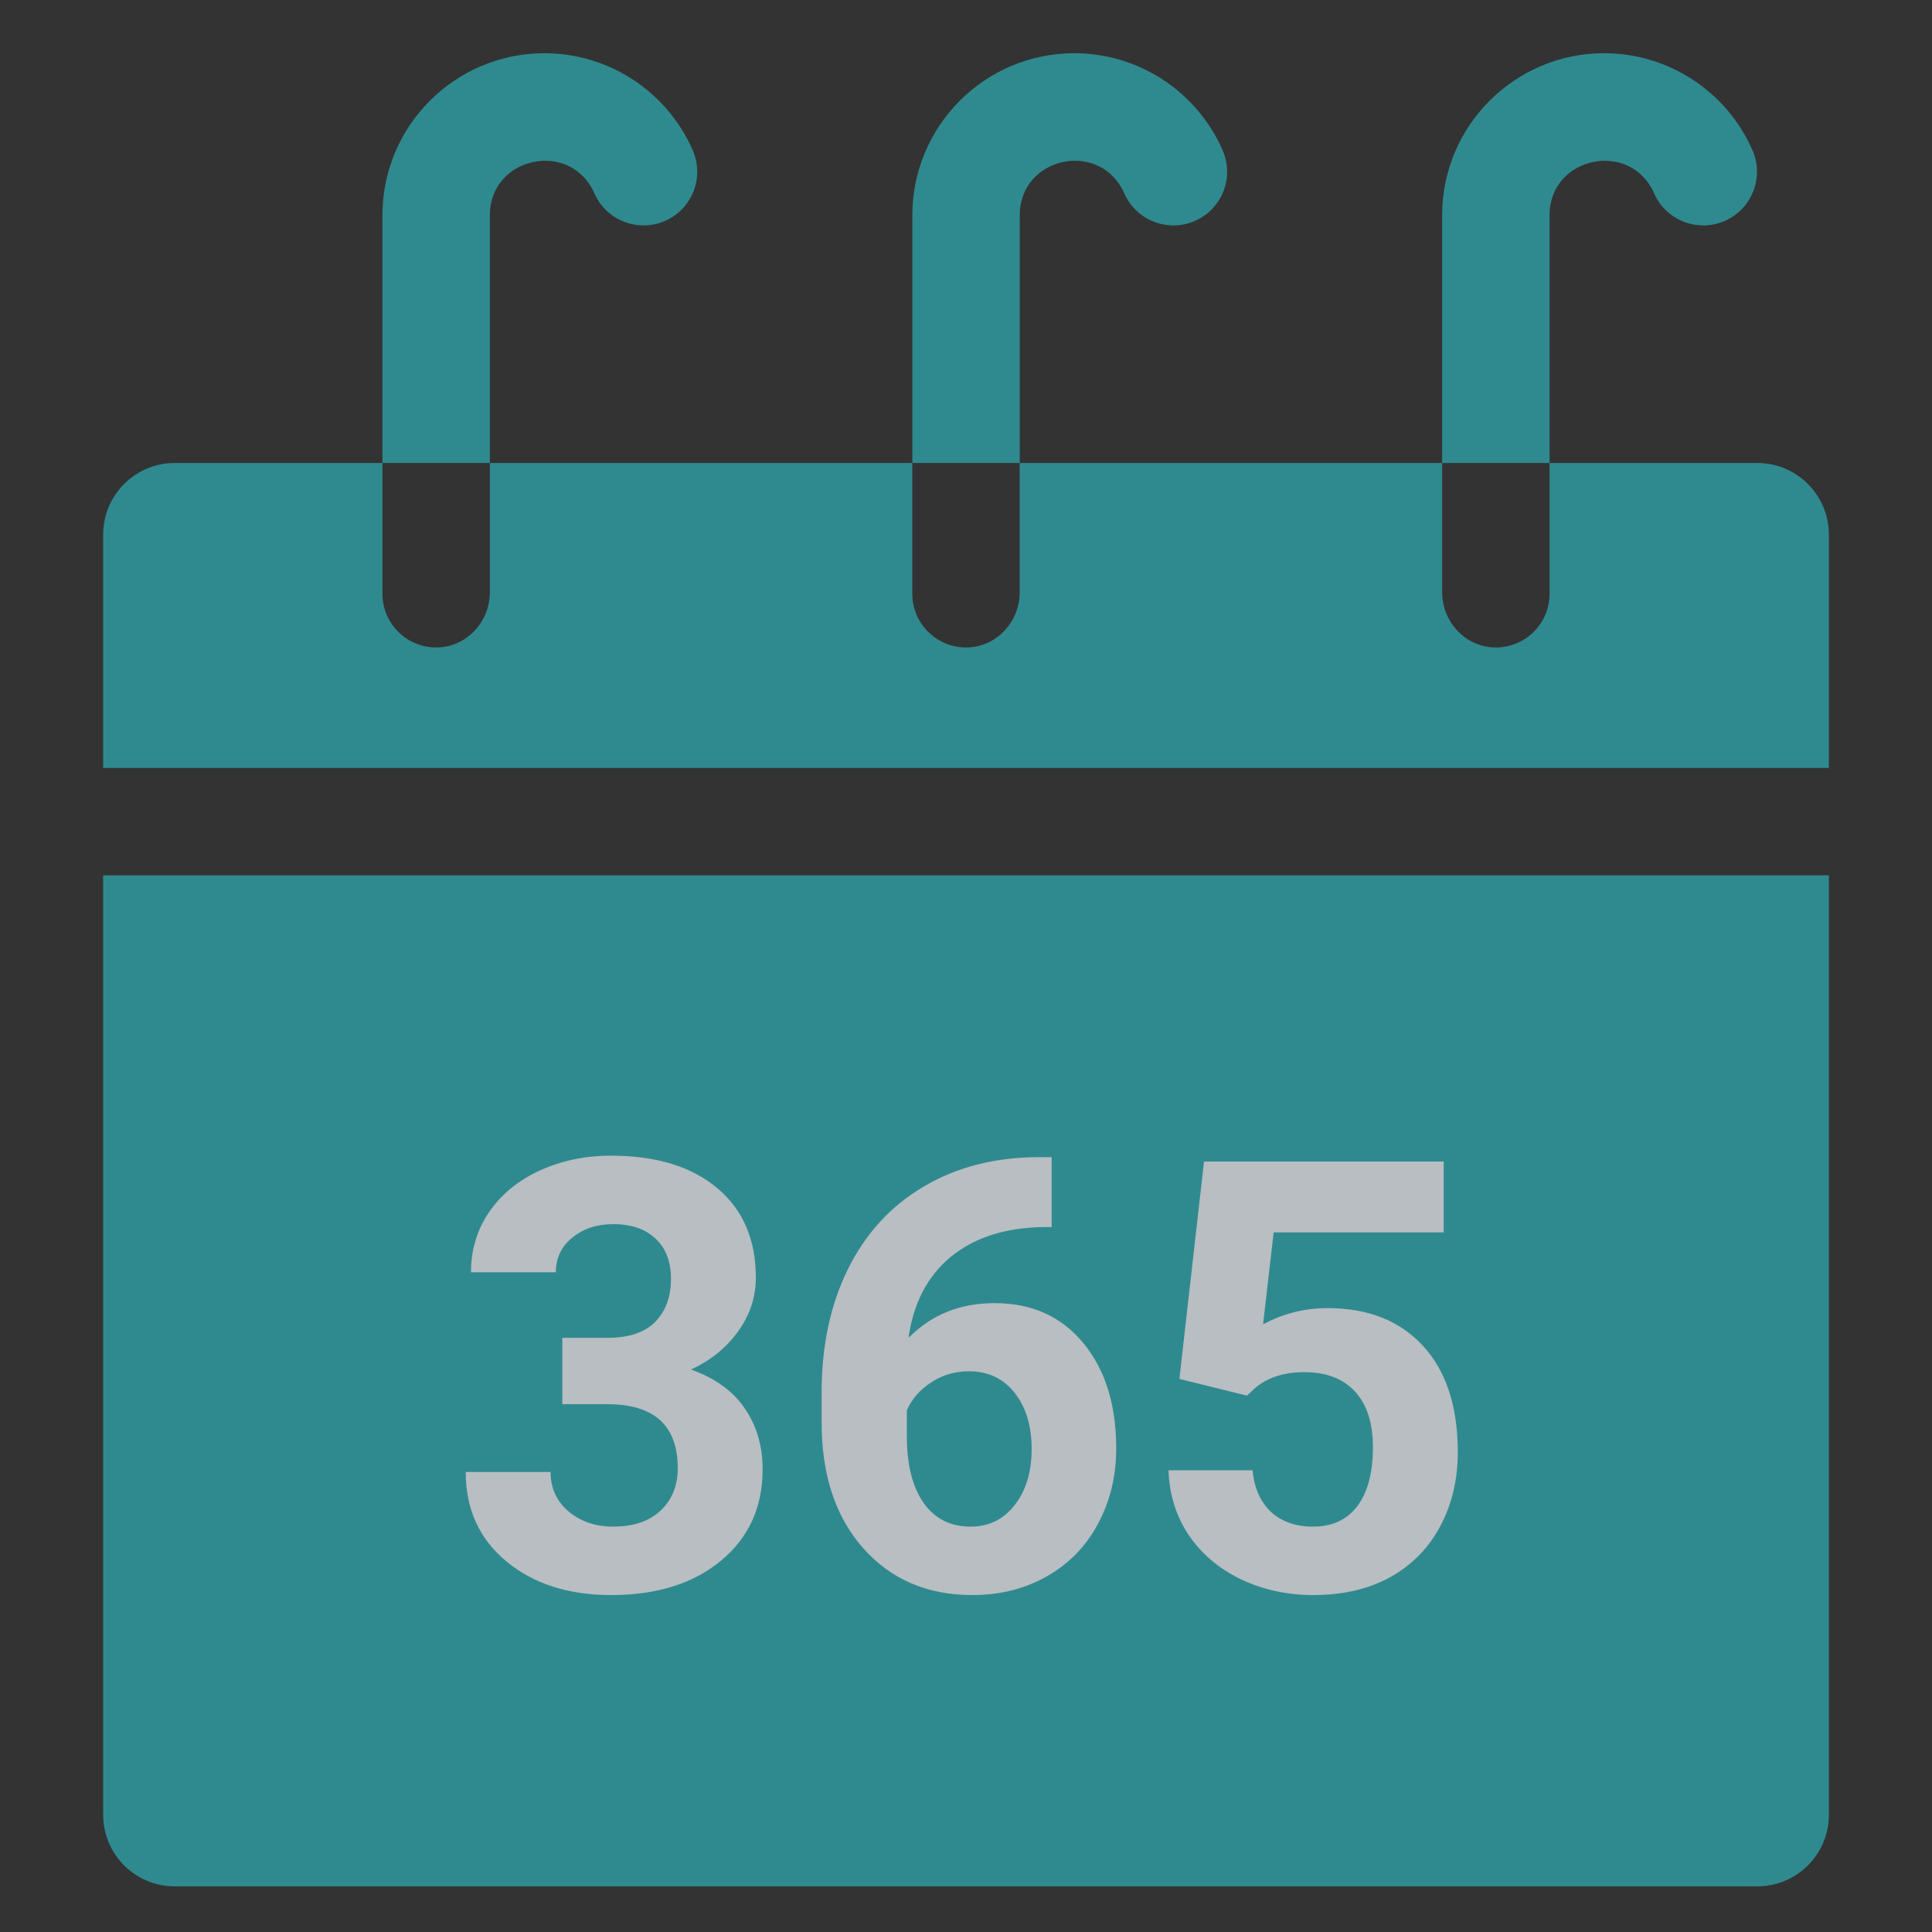 <?xml version="1.0" encoding="UTF-8"?> <svg xmlns="http://www.w3.org/2000/svg" width="40" height="40" viewBox="0 0 40 40" fill="none"><rect x="0" y="0" width="40" height="40" fill="#333333" stroke="none"/> <g opacity="0.7"> <path d="M36.382 9.586H32.082V12.293C32.082 12.925 31.556 13.433 30.918 13.404C30.319 13.376 29.858 12.861 29.858 12.262V9.586H21.112V12.262C21.112 12.86 20.652 13.375 20.055 13.404C19.416 13.434 18.888 12.925 18.888 12.293V9.586H10.142V12.262C10.142 12.861 9.681 13.376 9.083 13.404C8.444 13.433 7.918 12.925 7.918 12.293V9.586H3.618C2.799 9.586 2.136 10.25 2.136 11.069V15.899H37.865V11.069C37.865 10.25 37.201 9.586 36.382 9.586Z" fill="#2EAFB7"></path> <path d="M2.136 37.573C2.136 38.392 2.799 39.055 3.618 39.055H36.382C37.201 39.055 37.865 38.392 37.865 37.573V18.123H2.136V37.573ZM11.668 23.355C11.668 22.081 12.705 21.045 13.979 21.045H26.021C27.296 21.045 28.332 22.081 28.332 23.355V33.823C28.332 35.097 27.296 36.133 26.021 36.133H13.979C12.705 36.133 11.668 35.097 11.668 33.823V23.355Z" fill="#2EAFB7"></path> <rect x="8.214" y="20.672" width="23.572" height="17.642" fill="#2EAFB7"></rect> <path d="M10.142 4.455C10.142 3.238 11.815 2.887 12.306 4.002C12.552 4.564 13.208 4.82 13.77 4.573C14.333 4.326 14.588 3.67 14.341 3.108C13.807 1.89 12.601 1.102 11.271 1.102C9.422 1.102 7.918 2.606 7.918 4.455V9.586H10.142C10.142 9.049 10.142 5.001 10.142 4.455Z" fill="#2EAFB7"></path> <path d="M21.113 4.455C21.113 3.238 22.785 2.887 23.276 4.002C23.523 4.564 24.179 4.82 24.741 4.573C25.304 4.326 25.559 3.67 25.312 3.108C24.777 1.89 23.572 1.102 22.241 1.102C20.393 1.102 18.889 2.606 18.889 4.455V9.586H21.113C21.113 9.049 21.113 5.001 21.113 4.455Z" fill="#2EAFB7"></path> <path d="M32.082 4.455C32.082 3.235 33.759 2.891 34.246 4.002C34.493 4.564 35.149 4.82 35.711 4.573C36.273 4.326 36.529 3.67 36.282 3.108C35.747 1.89 34.542 1.102 33.211 1.102C31.362 1.102 29.858 2.606 29.858 4.455V9.586H32.082C32.082 9.055 32.082 5.025 32.082 4.455Z" fill="#2EAFB7"></path> <path d="M13.979 33.909H26.022C26.07 33.909 26.109 33.871 26.109 33.823V23.355C26.109 23.308 26.07 23.269 26.022 23.269H23.604V27.716C23.604 29.039 22.151 29.851 21.024 29.159L20.001 28.532L18.975 29.159C17.859 29.849 16.397 29.044 16.397 27.716V23.269H13.979C13.931 23.269 13.893 23.308 13.893 23.355V33.823C13.893 33.871 13.931 33.909 13.979 33.909Z" fill="#2EAFB7"></path> <path d="M20.884 26.465L21.38 26.769V23.269H18.621V26.769L19.116 26.466C19.659 26.134 20.338 26.131 20.884 26.465Z" fill="#2EAFB7"></path> <path d="M11.642 27.698H12.579C13.024 27.698 13.355 27.586 13.57 27.363C13.785 27.14 13.892 26.844 13.892 26.475C13.892 26.119 13.785 25.841 13.57 25.642C13.359 25.444 13.067 25.344 12.694 25.344C12.358 25.344 12.076 25.438 11.849 25.624C11.622 25.806 11.508 26.046 11.508 26.341H9.751C9.751 25.879 9.875 25.466 10.122 25.101C10.373 24.732 10.722 24.444 11.168 24.238C11.618 24.031 12.112 23.927 12.652 23.927C13.588 23.927 14.322 24.152 14.853 24.602C15.384 25.048 15.649 25.665 15.649 26.451C15.649 26.856 15.526 27.229 15.278 27.57C15.031 27.91 14.707 28.172 14.306 28.354C14.804 28.533 15.175 28.8 15.418 29.157C15.665 29.514 15.789 29.935 15.789 30.422C15.789 31.208 15.501 31.838 14.926 32.313C14.354 32.787 13.596 33.024 12.652 33.024C11.768 33.024 11.044 32.791 10.481 32.325C9.921 31.859 9.642 31.243 9.642 30.476H11.399C11.399 30.809 11.523 31.08 11.77 31.291C12.021 31.502 12.329 31.607 12.694 31.607C13.112 31.607 13.438 31.498 13.673 31.279C13.912 31.056 14.032 30.762 14.032 30.397C14.032 29.514 13.545 29.072 12.572 29.072H11.642V27.698Z" fill="#F1F9FF"></path> <path d="M21.773 23.958V25.405H21.602C20.808 25.417 20.167 25.624 19.681 26.025C19.198 26.427 18.909 26.984 18.811 27.698C19.282 27.219 19.875 26.98 20.593 26.98C21.363 26.98 21.975 27.256 22.429 27.807C22.883 28.358 23.11 29.084 23.11 29.984C23.11 30.559 22.985 31.08 22.733 31.547C22.486 32.013 22.133 32.376 21.675 32.635C21.221 32.895 20.706 33.024 20.131 33.024C19.198 33.024 18.444 32.7 17.869 32.051C17.297 31.403 17.011 30.537 17.011 29.455V28.822C17.011 27.862 17.192 27.015 17.553 26.281C17.917 25.543 18.438 24.973 19.115 24.572C19.796 24.167 20.585 23.962 21.481 23.958H21.773ZM20.058 28.391C19.774 28.391 19.517 28.466 19.286 28.616C19.055 28.762 18.884 28.956 18.775 29.199V29.735C18.775 30.322 18.89 30.782 19.121 31.115C19.352 31.443 19.677 31.607 20.094 31.607C20.471 31.607 20.775 31.459 21.006 31.163C21.241 30.863 21.359 30.476 21.359 30.002C21.359 29.52 21.241 29.131 21.006 28.835C20.771 28.539 20.455 28.391 20.058 28.391Z" fill="#F1F9FF"></path> <path d="M24.418 28.549L24.928 24.049H29.89V25.515H26.37L26.151 27.418C26.568 27.195 27.012 27.083 27.482 27.083C28.326 27.083 28.986 27.345 29.465 27.868C29.943 28.391 30.182 29.122 30.182 30.063C30.182 30.634 30.061 31.147 29.817 31.601C29.578 32.051 29.234 32.402 28.784 32.653C28.334 32.901 27.803 33.024 27.191 33.024C26.655 33.024 26.159 32.917 25.701 32.702C25.243 32.483 24.88 32.177 24.612 31.784C24.349 31.39 24.209 30.943 24.193 30.44H25.932C25.968 30.809 26.096 31.097 26.315 31.303C26.538 31.506 26.828 31.607 27.184 31.607C27.582 31.607 27.888 31.465 28.103 31.182C28.317 30.894 28.425 30.489 28.425 29.966C28.425 29.463 28.301 29.078 28.054 28.81C27.807 28.543 27.456 28.409 27.002 28.409C26.584 28.409 26.246 28.518 25.986 28.737L25.816 28.895L24.418 28.549Z" fill="#F1F9FF"></path> </g> </svg> 